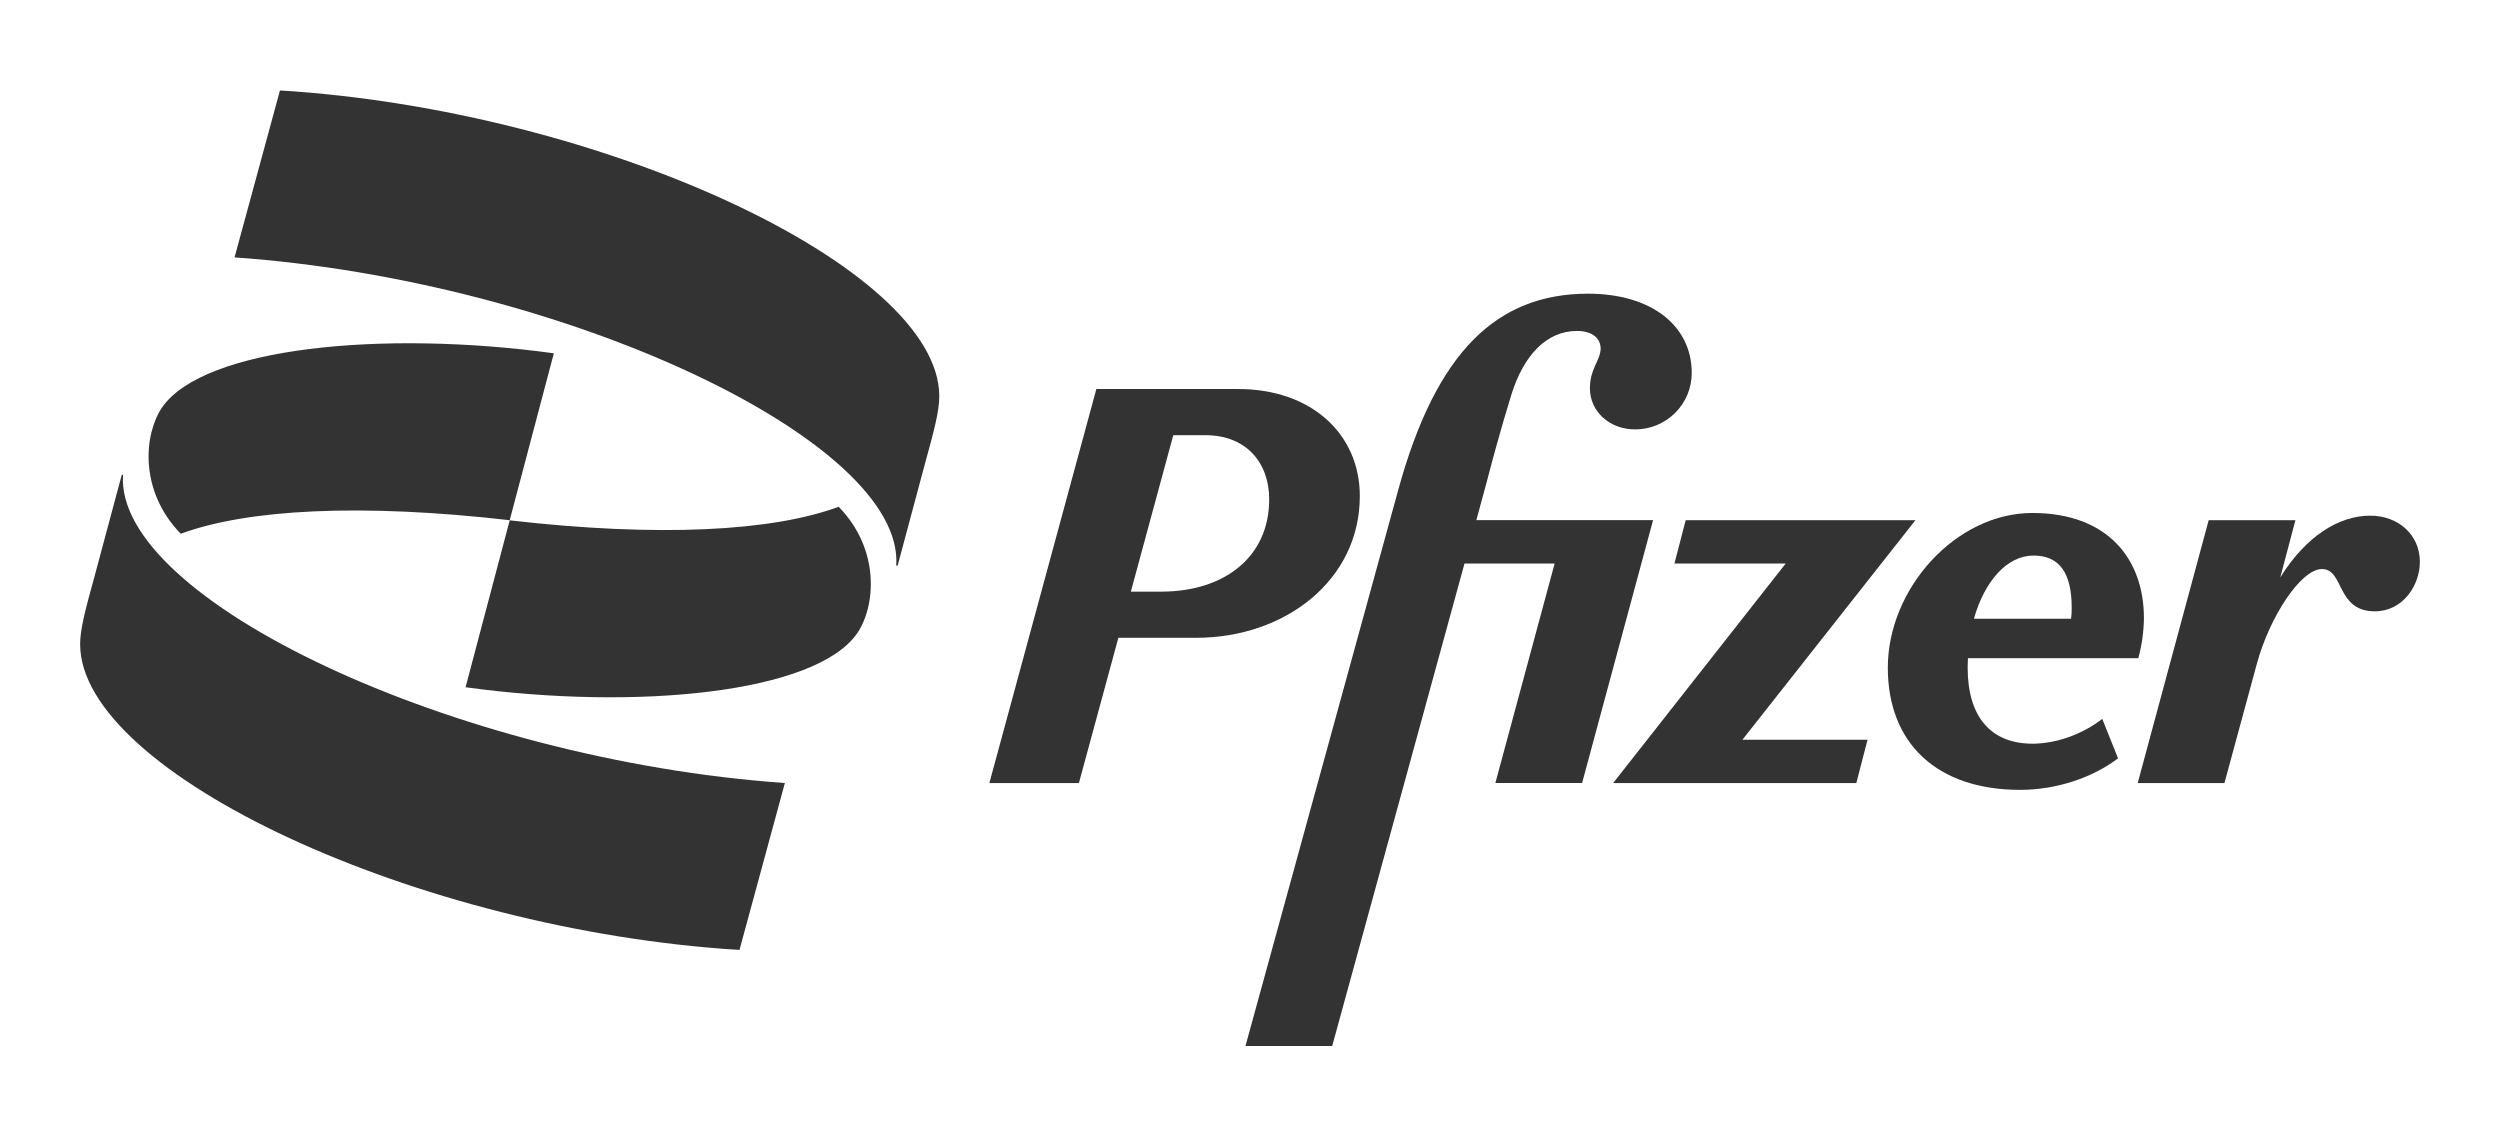 <svg width="110" height="50" viewBox="0 0 110 50" fill="none" xmlns="http://www.w3.org/2000/svg">
<path d="M89.501 32.722C87.593 32.749 86.577 31.535 86.577 29.38C86.577 29.235 86.584 29.098 86.591 28.961H94.086C94.242 28.388 94.325 27.798 94.333 27.204C94.333 24.575 92.72 22.571 89.426 22.571C86.056 22.571 83.064 25.893 83.064 29.38C83.064 32.722 85.246 34.754 88.883 34.754C90.496 34.754 92.082 34.211 93.194 33.367L92.5 31.631C91.629 32.297 90.565 32.694 89.501 32.722ZM89.474 24.445C90.586 24.445 91.155 25.166 91.155 26.751C91.156 26.909 91.147 27.067 91.128 27.224H86.852C87.326 25.557 88.314 24.445 89.474 24.445Z" fill="#333333"/>
<path d="M59.832 21.825C59.832 19.101 57.705 17.117 54.479 17.117H48.24L43.532 34.454H47.472L49.208 28.064H52.626C56.538 28.063 59.832 25.537 59.832 21.825ZM51.109 26.032H49.757L51.624 19.149H53.045C54.836 19.149 55.845 20.363 55.845 21.97C55.845 24.549 53.82 26.031 51.109 26.031V26.032Z" fill="#333333"/>
<path d="M64.959 22.887L65.398 21.274C65.618 20.43 65.995 18.996 66.51 17.335C67.052 15.626 68.047 14.562 69.386 14.562C70.031 14.562 70.429 14.857 70.429 15.351C70.402 15.894 69.956 16.216 69.956 17.088C69.956 18.104 70.82 18.893 71.939 18.893C72.266 18.895 72.59 18.832 72.892 18.708C73.195 18.584 73.47 18.402 73.702 18.172C73.934 17.942 74.118 17.669 74.245 17.367C74.371 17.066 74.436 16.742 74.437 16.415C74.437 14.308 72.632 12.922 69.88 12.922C65.844 12.922 63.195 15.496 61.534 21.515L54.801 46.023H58.617L64.438 24.795H68.404L65.796 34.452H69.612L72.735 22.887H64.959Z" fill="#333333"/>
<path d="M84.279 22.889H74.17L73.675 24.797H78.569L70.978 34.455H81.678L82.172 32.547H76.668L84.279 22.889Z" fill="#333333"/>
<path d="M104.292 22.689C102.926 22.689 101.471 23.575 100.332 25.407L100.998 22.889H97.182L94.059 34.454H97.875L99.289 29.252C99.859 27.125 101.245 25.038 102.165 25.038C103.153 25.038 102.782 26.898 104.491 26.898C105.727 26.898 106.475 25.759 106.475 24.715C106.468 23.506 105.5 22.689 104.292 22.689Z" fill="#333333"/>
<path d="M7.953 23.486C10.87 22.408 15.838 22.134 22.427 22.889L24.369 15.545C16.861 14.515 8.975 15.277 7.136 17.92C6.326 19.107 6.113 21.591 7.953 23.486ZM36.902 22.298C33.985 23.376 29.016 23.65 22.427 22.895L20.485 30.239C27.993 31.269 35.879 30.507 37.718 27.864C38.528 26.67 38.741 24.186 36.902 22.298ZM39.496 24.886L40.683 20.459C41.116 18.894 41.328 18.084 41.328 17.432C41.328 11.763 26.47 4.845 12.318 3.98L10.32 11.325C24.905 12.355 39.819 19.431 39.434 24.887L39.496 24.886ZM5.358 20.891L4.171 25.318C3.739 26.883 3.526 27.693 3.526 28.345C3.526 34.014 18.385 40.932 32.537 41.797L34.534 34.453C19.943 33.424 5.036 26.348 5.413 20.891H5.358Z" fill="#333333"/>
</svg>
